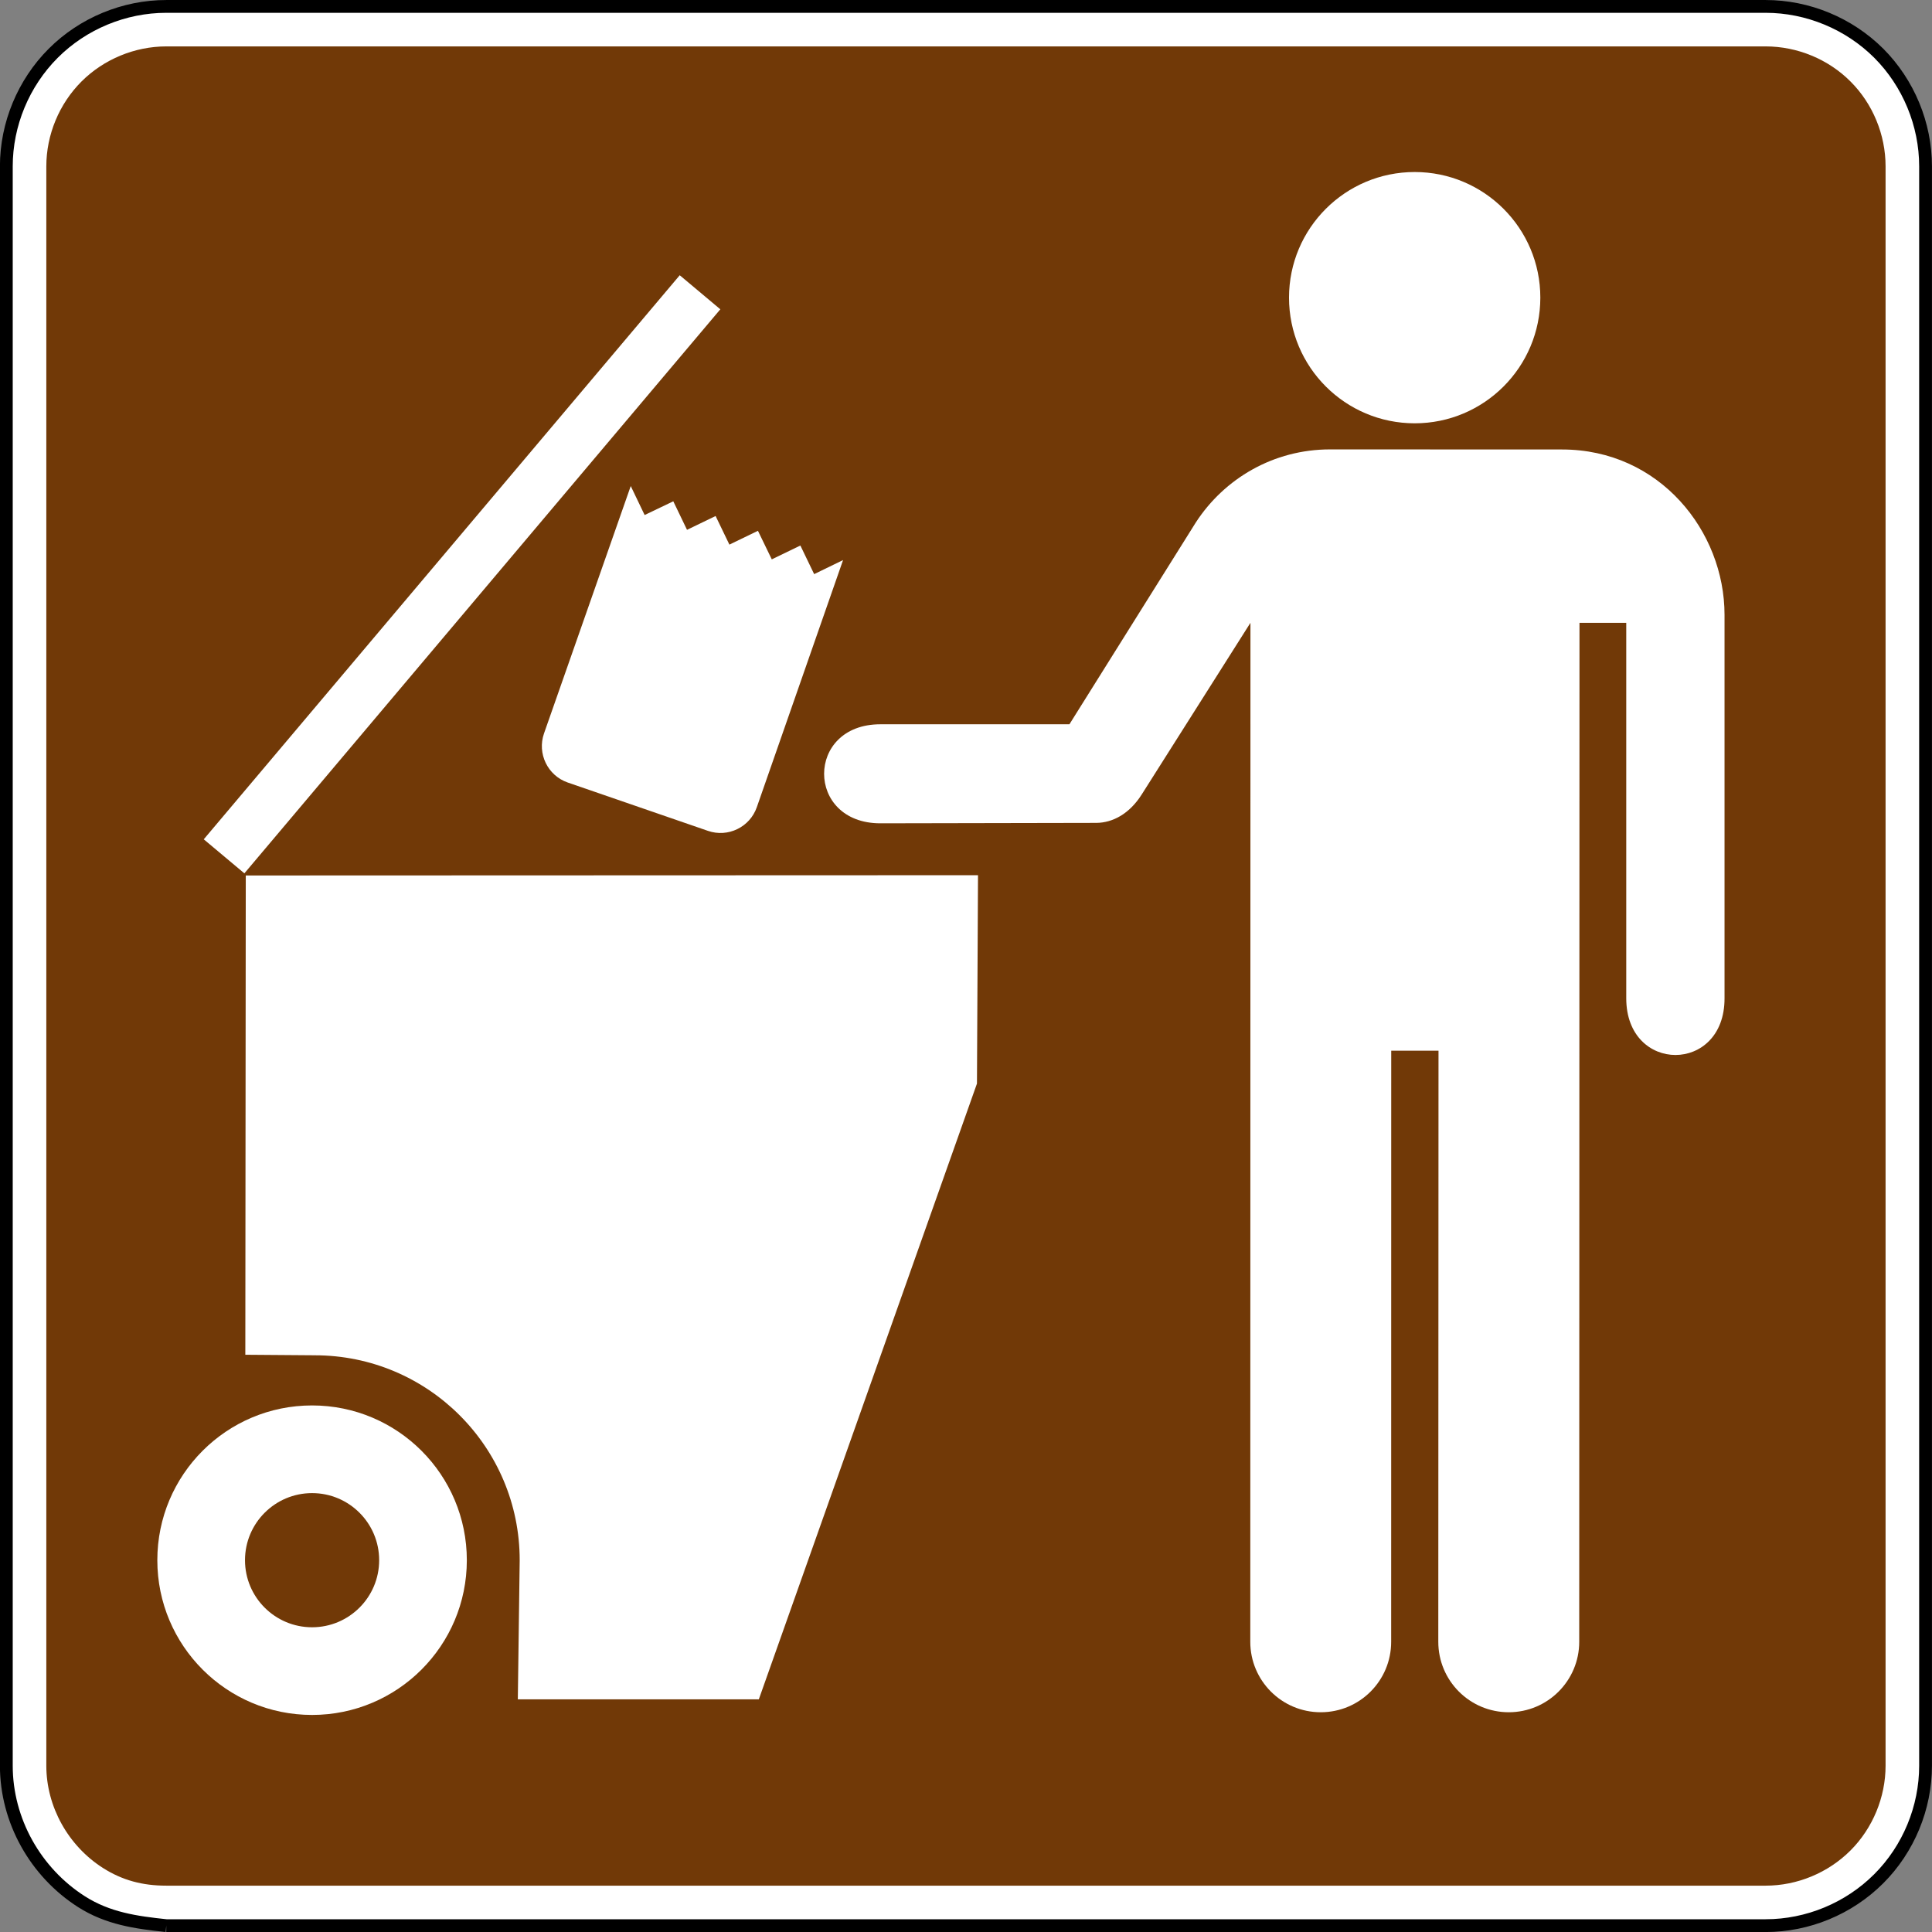 <?xml version="1.0" encoding="UTF-8" standalone="no"?>
<svg
   xmlns:dc="http://purl.org/dc/elements/1.1/"
   xmlns:cc="http://creativecommons.org/ns#"
   xmlns:rdf="http://www.w3.org/1999/02/22-rdf-syntax-ns#"
   xmlns:svg="http://www.w3.org/2000/svg"
   xmlns="http://www.w3.org/2000/svg"
   xmlns:sodipodi="http://sodipodi.sourceforge.net/DTD/sodipodi-0.dtd"
   xmlns:inkscape="http://www.inkscape.org/namespaces/inkscape"
   width="90.598"
   height="90.598"
   viewBox="0 0 255.687 255.687"
   version="1.1"
   id="svg2"
   inkscape:version="0.48.2 r9819"
   sodipodi:docname="MUTCD RS-086.svg">
  <rect x="0" y="0" width="255.687" height="255.687" fill="#808080" stroke="none"/>
  <defs
     id="defs60">
    <clipPath
       clipPathUnits="userSpaceOnUse"
       id="clipPath3564">
      <path
         inkscape:connector-curvature="0"
         d="m 63,43 512.622,0 0,313.129 L 63,356.129 63,43 z"
         id="path3566" />
    </clipPath>
  </defs>
  <sodipodi:namedview
     pagecolor="#ffffff"
     bordercolor="#666666"
     borderopacity="1"
     objecttolerance="10"
     gridtolerance="10"
     guidetolerance="10"
     inkscape:pageopacity="0"
     inkscape:pageshadow="2"
     inkscape:window-width="1280"
     inkscape:window-height="1004"
     id="namedview58"
     showgrid="false"
     fit-margin-top="0"
     fit-margin-left="0"
     fit-margin-right="0"
     fit-margin-bottom="0"
     inkscape:zoom="4.8826954"
     inkscape:cx="83.159137"
     inkscape:cy="32.525196"
     inkscape:window-x="-8"
     inkscape:window-y="-8"
     inkscape:window-maximized="1"
     inkscape:current-layer="svg2"
     showguides="true"
     inkscape:guide-bbox="true" />
  <polygon
     points="315,545 235,375 315,205 395,375 "
     id="polygon10"
     style="fill:none;stroke:#ffffff;stroke-width:40"
     transform="translate(17744.427,14390.473)" />
  <!-- draw the bicycle -->
  <!-- RIGHT -->
  <!-- LANE -->
  <!-- ONLY -->
  <path
     inkscape:connector-curvature="0"
     d="m 22.005,254.846 211.663,0 c 5.574,0 11.024,-2.258 14.972,-6.209 3.941,-3.937 6.195,-9.384 6.195,-14.958 l 0,-211.663 c 0,-5.574 -2.254,-11.021 -6.195,-14.972 -3.948,-3.937 -9.398,-6.195 -14.972,-6.195 l -211.663,0 c -5.57,0 -11.021,2.258 -14.958,6.195 -3.948,3.951 -6.209,9.398 -6.209,14.972 l 0,211.663 c 0,7.257 3.852,14.111 9.962,18.006 3.485,2.215 7.168,2.737 11.204,3.161"
     style="fill:#ffffff;fill-opacity:1;fill-rule:nonzero;stroke:#000000;stroke-width:1.693;stroke-miterlimit:4;stroke-opacity:1;stroke-dasharray:none"
     id="path3026" />
  <path
     inkscape:connector-curvature="0"
     d="m 22.005,249.554 c -3.154,0 -5.807,-0.709 -8.361,-2.328 -4.625,-2.942 -7.514,-8.139 -7.514,-13.547 l 0,-211.663 c 0,-4.173 1.693,-8.269 4.657,-11.232 2.942,-2.942 7.048,-4.643 11.218,-4.643 l 211.663,0 c 4.184,0 8.29,1.69 11.232,4.643 2.953,2.942 4.643,7.048 4.643,11.232 l 0,211.663 c 0,4.17 -1.7,8.276 -4.643,11.218 -2.963,2.963 -7.056,4.657 -11.232,4.657 l -211.663,0 z"
     style="fill:#713907;fill-opacity:1;fill-rule:evenodd;stroke:none"
     id="path3050" />
  <path
     d="m 187.226,56.022 c 9.186,0 16.626,-7.447 16.626,-16.633 0,-9.176 -7.44,-16.623 -16.626,-16.623 -9.19,0 -16.633,7.447 -16.633,16.623 0,9.186 7.444,16.633 16.633,16.633"
     style="fill:#ffffff;fill-opacity:1;fill-rule:nonzero;stroke:none"
     id="path4248"
     inkscape:connector-curvature="0" />
  <path
     d="m 141.531,95.854 -25.026,0 c -9.92,0 -9.92,13.106 0,13.106 l 28.628,-0.056 c 2.103,-0.032 4.329,-1.164 5.983,-3.789 l 14.372,-22.691 -0.021,134.856 c 0,5.154 4.177,9.324 9.324,9.324 5.154,0 9.32,-4.17 9.32,-9.324 l 0.007,-78.225 6.258,0 -0.028,78.225 c 0,5.154 4.173,9.324 9.327,9.324 5.14,0 9.324,-4.17 9.324,-9.324 l 0.035,-134.856 6.188,0 0,49.692 c 0,10.005 13.035,10.005 13.007,0 l 0,-50.751 c 0,-11.045 -8.58,-21.879 -21.512,-21.879 l -30.702,-0.011 c -7.454,0 -13.981,3.842 -17.769,9.687 l -16.715,26.691 z"
     style="fill:#ffffff;fill-opacity:1;fill-rule:nonzero;stroke:none"
     id="path4252"
     inkscape:connector-curvature="0" />
  <path
     d="m 41.656,179.364 c 14.979,0 27.122,12.139 27.122,27.118 l -0.247,18.411 31.895,0 28.868,-81.488 0.138,-27.577 -96.905,0.035 -0.06,63.429 9.19,0.07 z"
     style="fill:#ffffff;fill-opacity:1;fill-rule:nonzero;stroke:none"
     id="path4256"
     inkscape:connector-curvature="0" />
  <path
     d="m 20.821,206.482 c 0,-11.314 9.165,-20.482 20.479,-20.482 11.314,0 20.482,9.169 20.482,20.482 0,11.303 -9.169,20.479 -20.482,20.479 -11.314,0 -20.479,-9.176 -20.479,-20.479 m 20.479,8.876 c 4.904,0 8.879,-3.976 8.879,-8.876 0,-4.904 -3.976,-8.879 -8.879,-8.879 -4.9,0 -8.876,3.976 -8.876,8.879 0,4.9 3.976,8.876 8.876,8.876"
     style="fill:#ffffff;fill-opacity:1;fill-rule:nonzero;stroke:none"
     id="path4260"
     inkscape:connector-curvature="0" />
  <path
     d="m 111.573,74.123 0,0 -3.824,1.859 -1.827,-3.789 0.007,0 -3.789,1.834 -1.834,-3.785 0.014,0 -3.789,1.834 -1.827,-3.789 0.007,0 -3.789,1.831 -1.824,-3.789 0.007,0.014 -3.792,1.817 -1.838,-3.835 -11.479,32.741 c -0.924,2.66 0.476,5.567 3.129,6.491 l 18.56,6.399 c 2.653,0.924 5.556,-0.483 6.477,-3.136 l 11.412,-32.699 z"
     style="fill:#ffffff;fill-opacity:1;fill-rule:nonzero;stroke:none"
     id="path4264"
     inkscape:connector-curvature="0" />
  <path
     d="m 95.331,40.934 -5.373,-4.508 -62.992,74.651 5.376,4.505 62.988,-74.648 z"
     style="fill:#ffffff;fill-opacity:1;fill-rule:nonzero;stroke:none"
     id="path4268"
     inkscape:connector-curvature="0" />
</svg>
